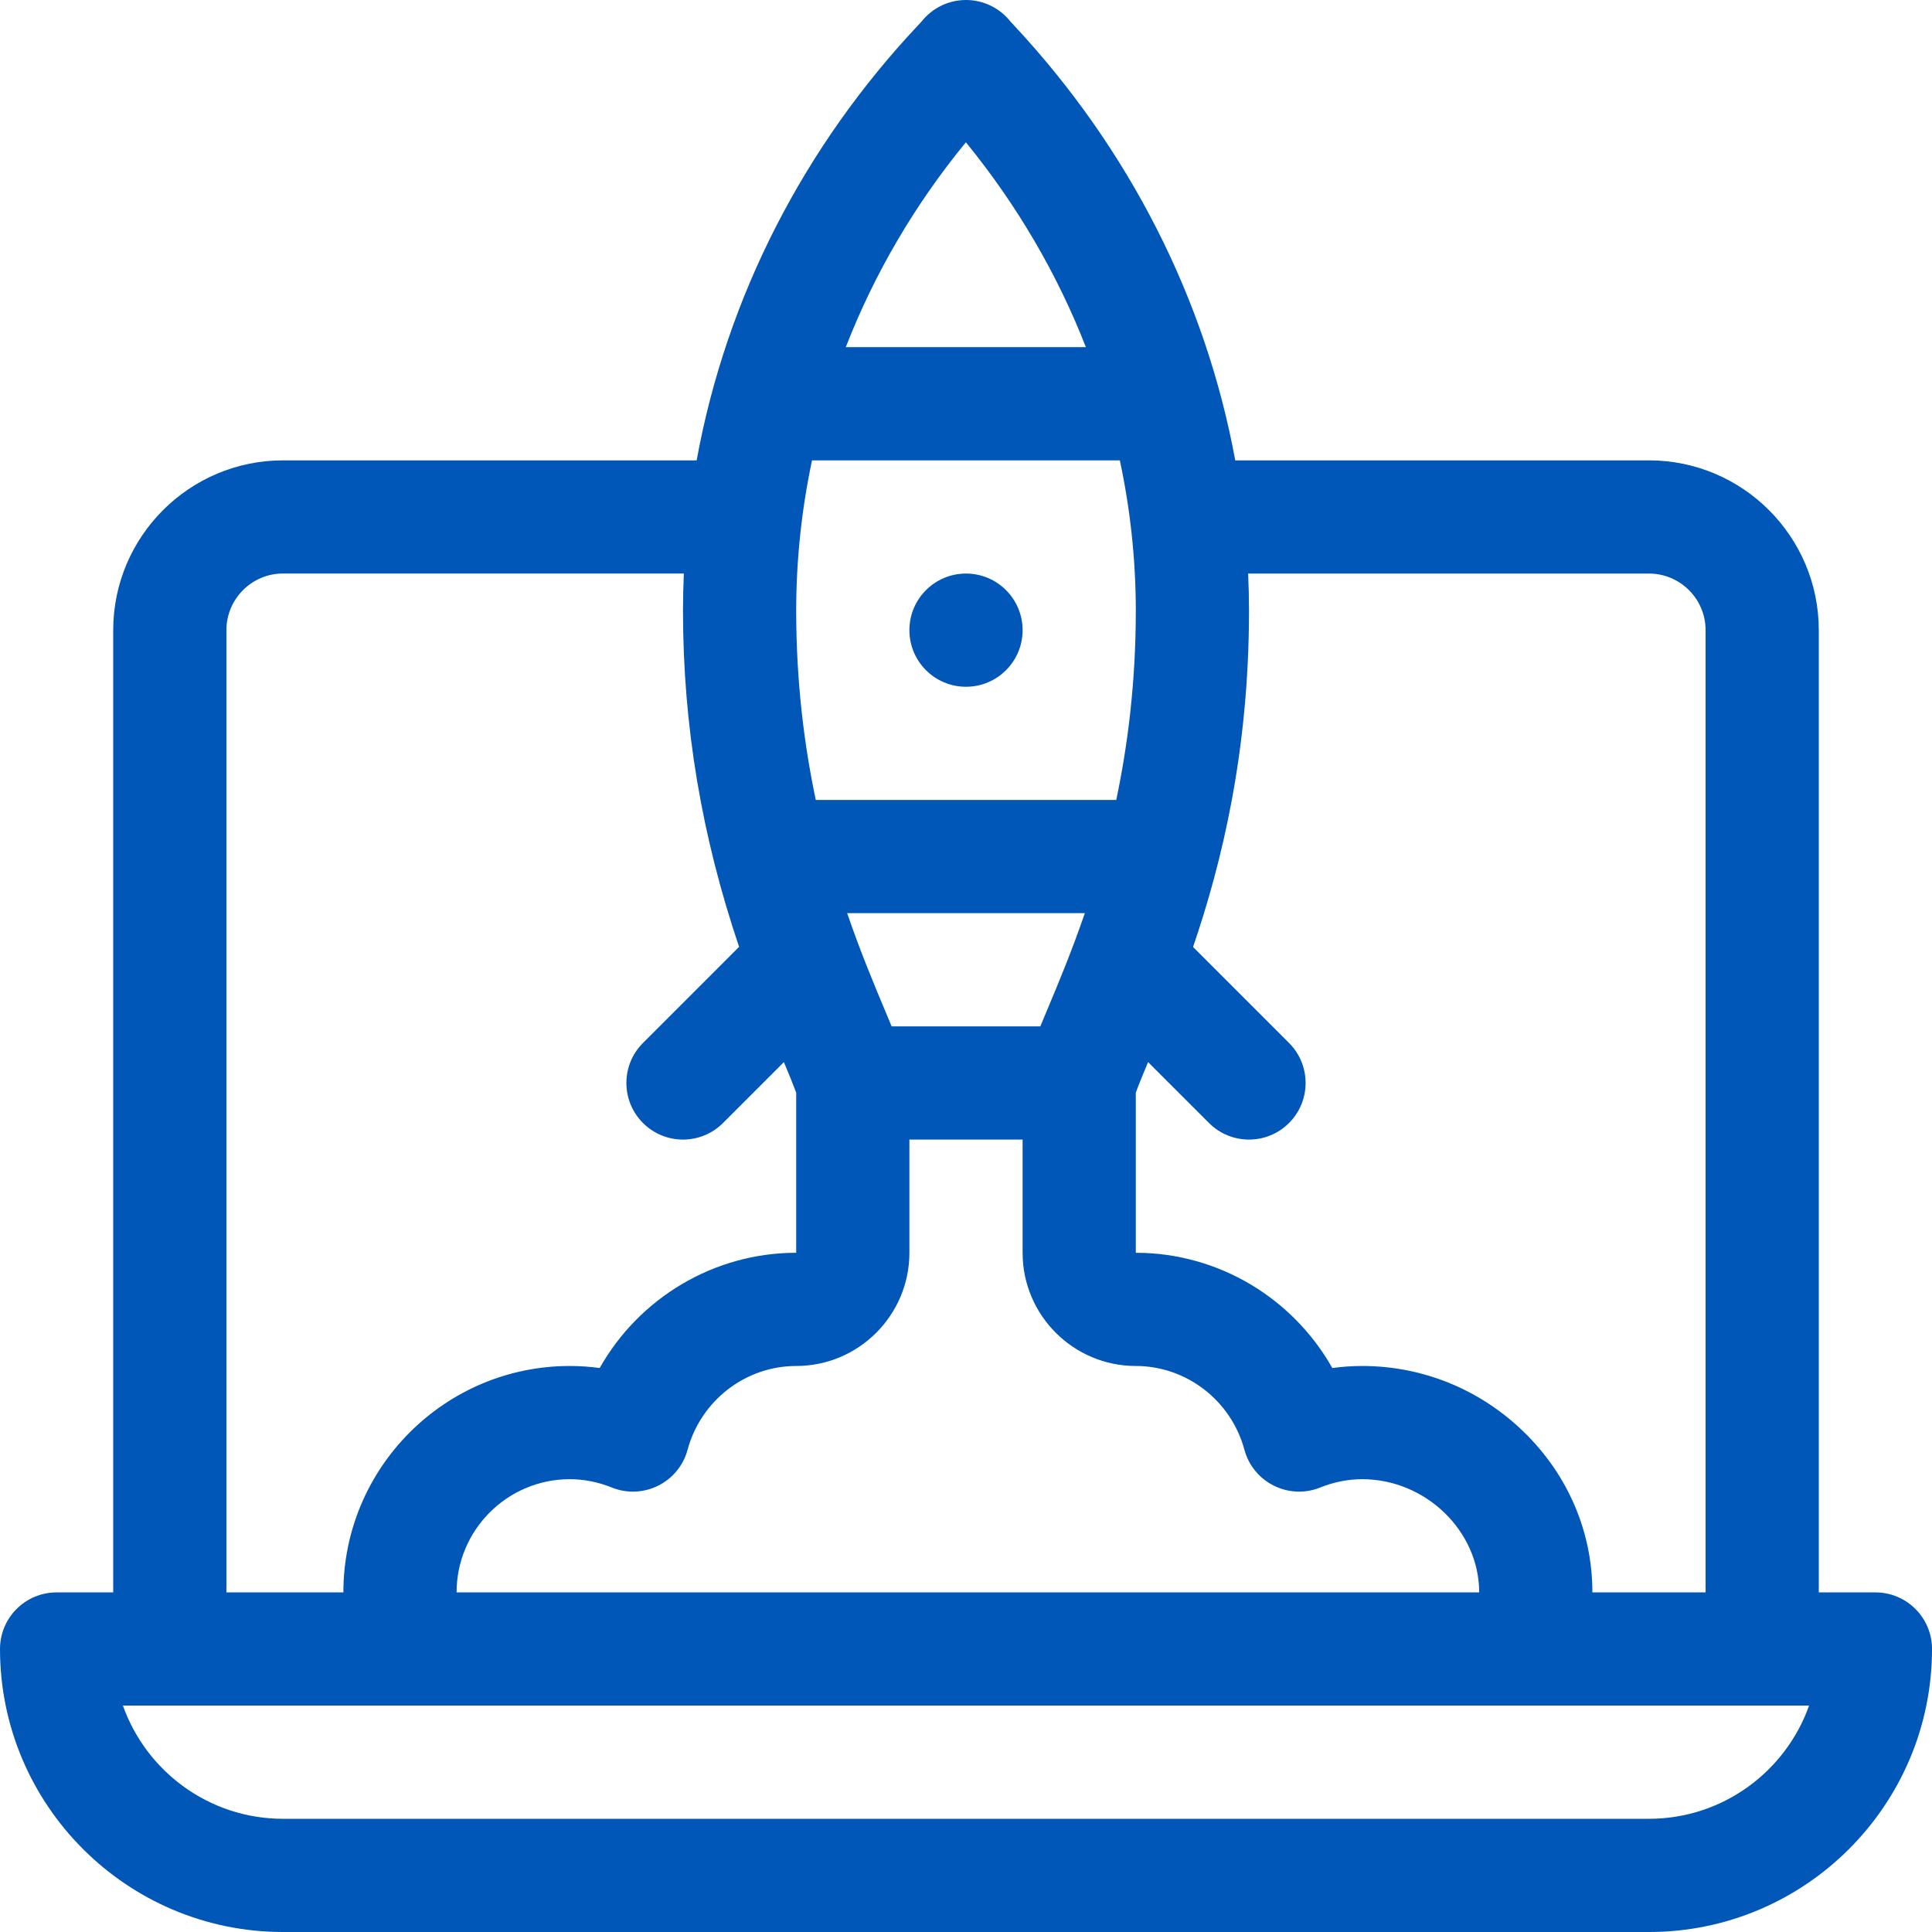 <?xml version="1.0" encoding="UTF-8" standalone="no"?>
<svg
   viewBox="0 0 512 512"
   version="1.1"
   id="svg6"
   sodipodi:docname="icon-startup.svg"
   inkscape:version="1.2.2 (b0a8486541, 2022-12-01)"
   xmlns:inkscape="http://www.inkscape.org/namespaces/inkscape"
   xmlns:sodipodi="http://sodipodi.sourceforge.net/DTD/sodipodi-0.dtd"
   xmlns="http://www.w3.org/2000/svg"
   xmlns:svg="http://www.w3.org/2000/svg">
  <defs
     id="defs10" />
  <sodipodi:namedview
     id="namedview8"
     pagecolor="#ffffff"
     bordercolor="#000000"
     borderopacity="0.25"
     inkscape:showpageshadow="2"
     inkscape:pageopacity="0.0"
     inkscape:pagecheckerboard="0"
     inkscape:deskcolor="#d1d1d1"
     showgrid="false"
     inkscape:zoom="1.3925781"
     inkscape:cx="140.3871"
     inkscape:cy="256.35905"
     inkscape:window-width="3840"
     inkscape:window-height="1530"
     inkscape:window-x="0"
     inkscape:window-y="0"
     inkscape:window-maximized="1"
     inkscape:current-layer="svg6" />
  <path
     d="m497 422h-15v-255c0-24.812-20.188-45-45-45h-109.648c-7.848-42.73-28.137-82.562-58.535-115.172-.434-.461-.777-.828-1.027-1.105-2.832-3.594-7.168-5.723-11.789-5.723-4.602 0-8.918 2.105-11.746 5.672-.242.266-.578.617-.988 1.059-29.891 31.809-50.66 71.469-58.648 115.27h-109.617c-24.812 0-45 20.188-45 45v255h-15c-8.285 0-15 6.715-15 15 0 41.355 33.645 75 75 75h362c41.355 0 75-33.645 75-75 0-8.285-6.715-15-15-15zm-60-270c8.27 0 15 6.73 15 15v255h-30c0-16.055-6.477-31.176-18.234-42.586-11.574-11.23-26.762-17.414-42.766-17.414-2.652 0-5.297.18-7.922.539-10.445-18.512-30.211-30.539-52.078-30.539v-42.449c.84-2.27 1.969-5.016 3.25-8.086l16.145 16.141c5.855 5.859 15.355 5.859 21.211 0 5.859-5.855 5.859-15.352 0-21.211l-25.434-25.434c7.648-22.371 14.828-51.891 14.828-89.109 0-3.289-.082-6.574-.23-9.852zm-316 270c0-16.543 13.457-30 30-30 3.738 0 7.488.742 11.145 2.211 8.328 3.348 17.723-1.332 20.066-10 3.539-13.078 15.379-22.211 28.789-22.211 16.543 0 30-13.457 30-30v-30h30v30c0 16.543 13.457 30 30 30 13.41 0 25.25 9.133 28.789 22.211 2.344 8.66 11.734 13.348 20.066 10 3.656-1.469 7.406-2.211 11.145-2.211 16.805 0 31 13.738 31 30zm115.293-150c-.531-1.281-1.09-2.609-1.664-3.984-2.965-7.066-6.602-15.75-10.121-26.027h62.988c-3.473 10.117-7.051 18.664-9.973 25.629-.633 1.516-1.246 2.977-1.828 4.383zm64.707-110.148c0 18.812-2.098 35.512-5.184 50.148h-79.625c-3.09-14.66-5.191-31.367-5.191-50.148 0-13.477 1.43-26.82 4.195-39.852h81.574c2.789 13.051 4.23 26.395 4.23 39.852zm-45.035-124.148c13.559 16.609 24.25 34.934 31.805 54.297h-63.629c7.547-19.422 18.246-37.742 31.824-54.297zm-195.965 129.297c0-8.27 6.73-15.012 15-15.012h106.227c-.145 3.277-.227 6.574-.227 9.863 0 30.457 4.98 59.859 14.867 89.066l-25.473 25.477c-5.859 5.855-5.859 15.352 0 21.211 5.855 5.859 15.355 5.859 21.211 0l16.133-16.133c1.293 3.086 2.426 5.84 3.262 8.082v42.445c-21.867 0-41.633 12.027-52.078 30.539-2.625-.359-5.27-.539-7.922-.539-33.086 0-60 26.914-60 60h-31zm377 315h-362c-19.559 0-36.238-12.551-42.43-30.012h446.859c-6.191 17.461-22.871 30.012-42.43 30.012zm0 0"
     id="path2"
     style="fill:#0057b8;fill-opacity:1" />
  <path
     d="m271 167c0 8.285-6.715 15-15 15s-15-6.715-15-15 6.715-15 15-15 15 6.715 15 15zm0 0"
     id="path4"
     style="fill:#0057b8;fill-opacity:1" />
</svg>
